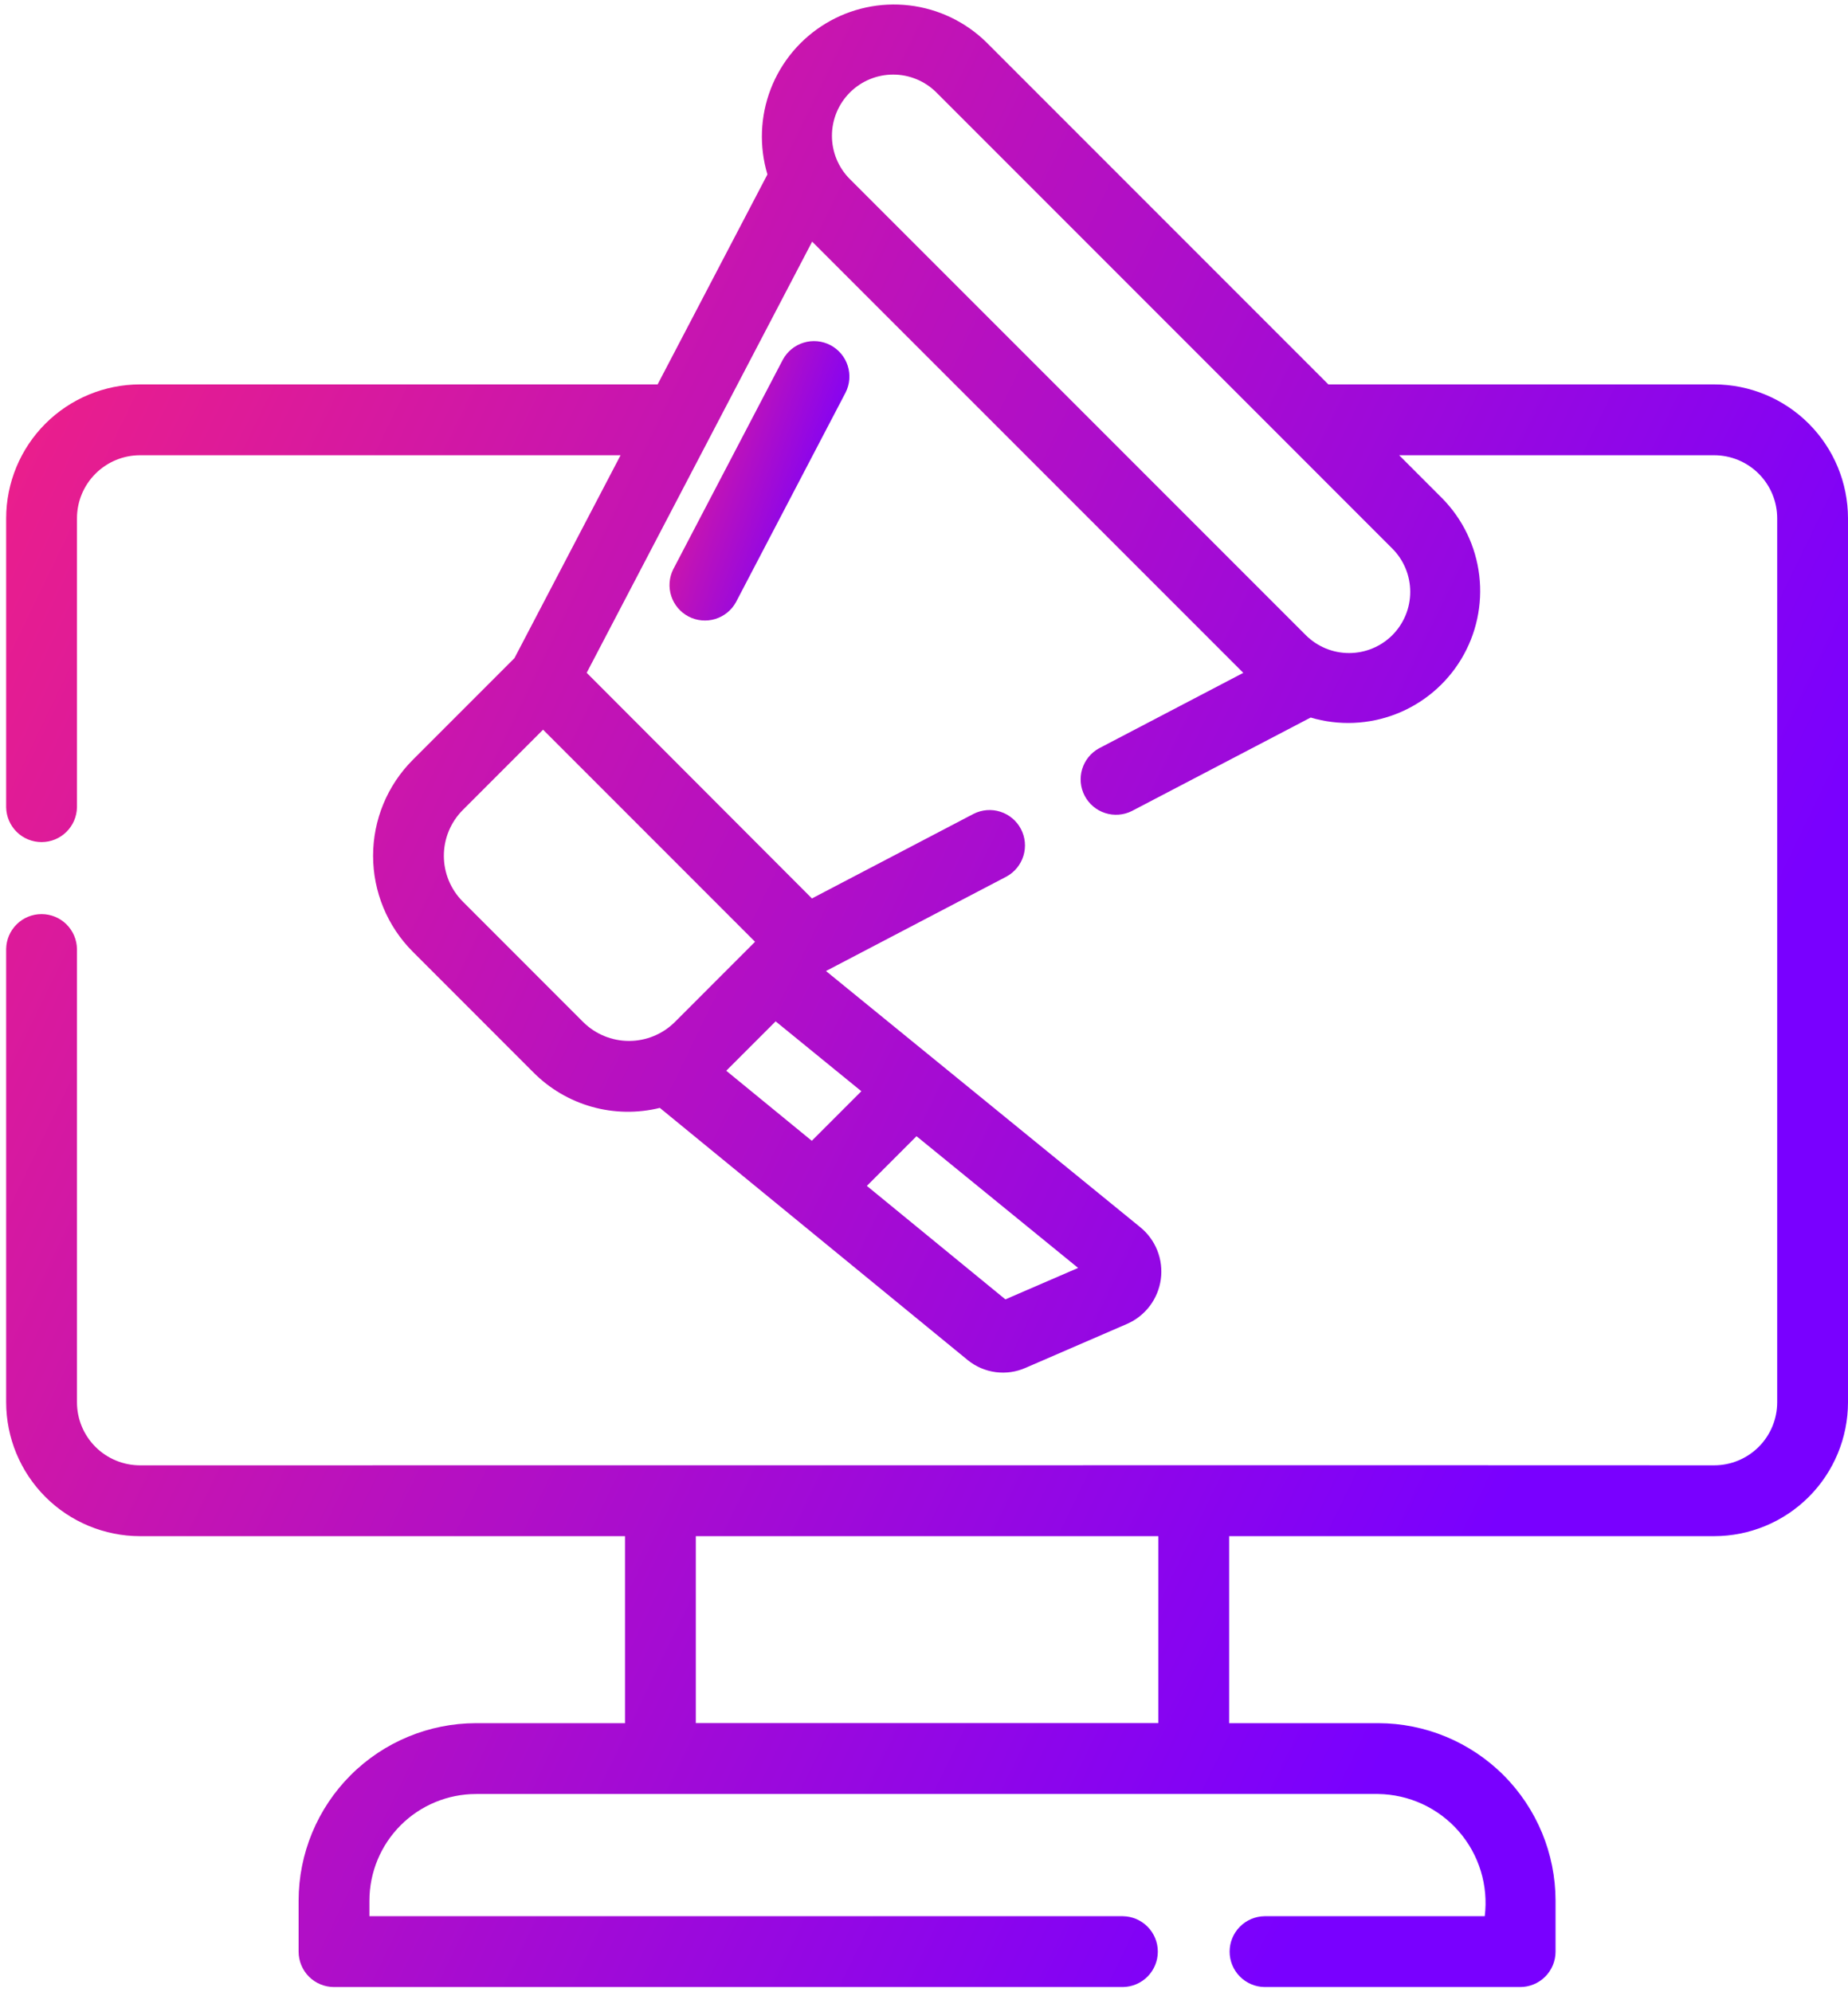 <svg xmlns="http://www.w3.org/2000/svg" width="142" height="153" viewBox="0 0 142 153" fill="none"><path d="M131.718 29.529H102.07L75.796 3.252C74.19 1.675 72.105 0.677 69.87 0.415C67.635 0.152 65.376 0.641 63.449 1.803C61.521 2.965 60.035 4.735 59.224 6.834C58.413 8.934 58.324 11.243 58.969 13.399L50.531 29.529H10.756C8.03 29.532 5.416 30.617 3.488 32.545C1.56 34.473 0.476 37.087 0.473 39.813V62.014C0.485 62.728 0.778 63.407 1.286 63.907C1.795 64.407 2.48 64.687 3.193 64.687C3.907 64.687 4.591 64.407 5.1 63.907C5.609 63.407 5.901 62.728 5.914 62.014V39.813C5.915 38.529 6.426 37.298 7.334 36.391C8.241 35.483 9.472 34.972 10.756 34.97H47.684L39.53 50.557L31.714 58.374C29.763 60.329 28.668 62.978 28.668 65.739C28.668 68.501 29.763 71.15 31.714 73.104L40.968 82.361C42.214 83.622 43.766 84.538 45.472 85.019C47.179 85.5 48.981 85.529 50.702 85.105L74.374 104.49C74.989 104.985 75.727 105.301 76.51 105.404C77.292 105.506 78.087 105.392 78.808 105.072L86.591 101.703C87.283 101.404 87.886 100.93 88.343 100.33C88.799 99.729 89.093 99.02 89.196 98.273C89.299 97.525 89.207 96.764 88.93 96.062C88.653 95.361 88.199 94.742 87.613 94.267L63.468 74.591L77.342 67.334C77.968 66.992 78.435 66.418 78.642 65.735C78.849 65.052 78.78 64.316 78.449 63.683C78.118 63.051 77.552 62.575 76.872 62.356C76.193 62.137 75.455 62.194 74.818 62.514L62.389 69.016L45.081 51.682L62.406 18.561L95.534 51.687L84.452 57.482C83.826 57.823 83.36 58.397 83.153 59.079C82.946 59.761 83.015 60.497 83.345 61.128C83.675 61.76 84.24 62.237 84.918 62.456C85.596 62.675 86.333 62.62 86.971 62.301L100.711 55.119C102.865 55.758 105.171 55.663 107.266 54.85C109.361 54.037 111.126 52.55 112.285 50.625C113.444 48.699 113.93 46.443 113.667 44.211C113.405 41.979 112.408 39.898 110.834 38.294L107.511 34.97H131.718C133.002 34.972 134.232 35.483 135.14 36.391C136.047 37.299 136.558 38.53 136.559 39.813V107.721C136.558 109.005 136.047 110.235 135.14 111.143C134.232 112.05 133.001 112.561 131.718 112.562C131.652 112.549 10.756 112.562 10.756 112.562C9.473 112.561 8.242 112.05 7.334 111.143C6.426 110.235 5.915 109.005 5.914 107.721V72.897C5.903 72.183 5.611 71.501 5.102 71C4.593 70.499 3.908 70.218 3.193 70.218C2.479 70.218 1.793 70.499 1.284 71.001C0.775 71.502 0.484 72.183 0.473 72.897V107.721C0.476 110.447 1.561 113.061 3.488 114.988C5.416 116.916 8.03 118 10.756 118.003H48.026V132.369H36.575C32.961 132.373 29.496 133.81 26.941 136.365C24.386 138.921 22.949 142.385 22.945 145.999V149.918C22.945 150.275 23.015 150.629 23.152 150.959C23.288 151.289 23.489 151.589 23.741 151.842C23.994 152.094 24.294 152.295 24.624 152.431C24.954 152.568 25.308 152.638 25.665 152.638H86.282C86.998 152.629 87.68 152.338 88.183 151.829C88.685 151.32 88.967 150.633 88.967 149.918C88.967 149.202 88.685 148.516 88.183 148.007C87.68 147.497 86.998 147.207 86.282 147.197H28.386V145.999C28.389 143.828 29.252 141.747 30.787 140.211C32.322 138.676 34.404 137.813 36.575 137.81H105.898C107.073 137.826 108.232 138.089 109.299 138.582C110.366 139.076 111.317 139.789 112.089 140.674C112.862 141.56 113.439 142.599 113.783 143.723C114.127 144.847 114.231 146.03 114.087 147.197H97.165C96.45 147.208 95.769 147.499 95.267 148.008C94.766 148.517 94.484 149.203 94.484 149.918C94.484 150.632 94.766 151.318 95.267 151.827C95.769 152.336 96.451 152.628 97.165 152.638H116.807C117.165 152.639 117.519 152.568 117.849 152.432C118.179 152.295 118.479 152.095 118.732 151.842C118.984 151.589 119.185 151.289 119.321 150.959C119.458 150.629 119.528 150.275 119.528 149.918V145.999C119.524 142.385 118.087 138.92 115.532 136.365C112.976 133.81 109.512 132.373 105.898 132.369H94.447V118.003H131.718C134.444 118 137.057 116.916 138.985 114.988C140.913 113.061 141.997 110.447 142 107.721V39.813C141.997 37.087 140.913 34.473 138.985 32.545C137.058 30.617 134.444 29.532 131.718 29.529ZM44.815 78.514L35.561 69.257C34.629 68.323 34.106 67.058 34.106 65.739C34.106 64.421 34.629 63.155 35.561 62.222L41.729 56.052L58.018 72.344L51.854 78.511C50.919 79.44 49.654 79.961 48.335 79.962C47.017 79.962 45.752 79.442 44.815 78.514ZM59.6 78.458L66.186 83.825L62.378 87.633L55.806 82.252L59.6 78.458ZM77.254 99.814L66.609 91.097L70.425 87.28L82.842 97.399L77.254 99.814ZM106.987 48.791C106.105 49.672 104.909 50.166 103.662 50.166C102.416 50.166 101.22 49.672 100.337 48.791L65.297 13.752C64.418 12.869 63.925 11.674 63.926 10.428C63.928 9.183 64.423 7.988 65.304 7.107C66.184 6.226 67.379 5.731 68.624 5.729C69.87 5.728 71.066 6.22 71.948 7.099L106.987 42.141C107.868 43.023 108.362 44.219 108.362 45.466C108.362 46.713 107.868 47.908 106.987 48.791ZM89.006 132.361H53.467V118.003H89.006V132.361Z" fill="url(#paint0_linear_43_18)"></path><path d="M60.154 27.626L51.731 43.73C51.413 44.367 51.357 45.105 51.577 45.783C51.796 46.461 52.273 47.026 52.904 47.357C53.536 47.687 54.272 47.757 54.954 47.551C55.636 47.344 56.211 46.879 56.553 46.254L64.977 30.15C65.299 29.512 65.357 28.773 65.138 28.092C64.92 27.412 64.442 26.844 63.809 26.513C63.176 26.181 62.437 26.112 61.754 26.321C61.07 26.529 60.495 26.998 60.154 27.626Z" fill="url(#paint1_linear_43_18)"></path><defs><linearGradient id="paint0_linear_43_18" x1="0.473" y1="24.224" x2="129.811" y2="86.944" gradientUnits="userSpaceOnUse"><stop stop-color="#EE1F88"></stop><stop offset="1" stop-color="#7900FF"></stop></linearGradient><linearGradient id="paint1_linear_43_18" x1="51.444" y1="29.568" x2="65.465" y2="34.28" gradientUnits="userSpaceOnUse"><stop stop-color="#EE1F88"></stop><stop offset="1" stop-color="#7900FF"></stop></linearGradient></defs></svg>